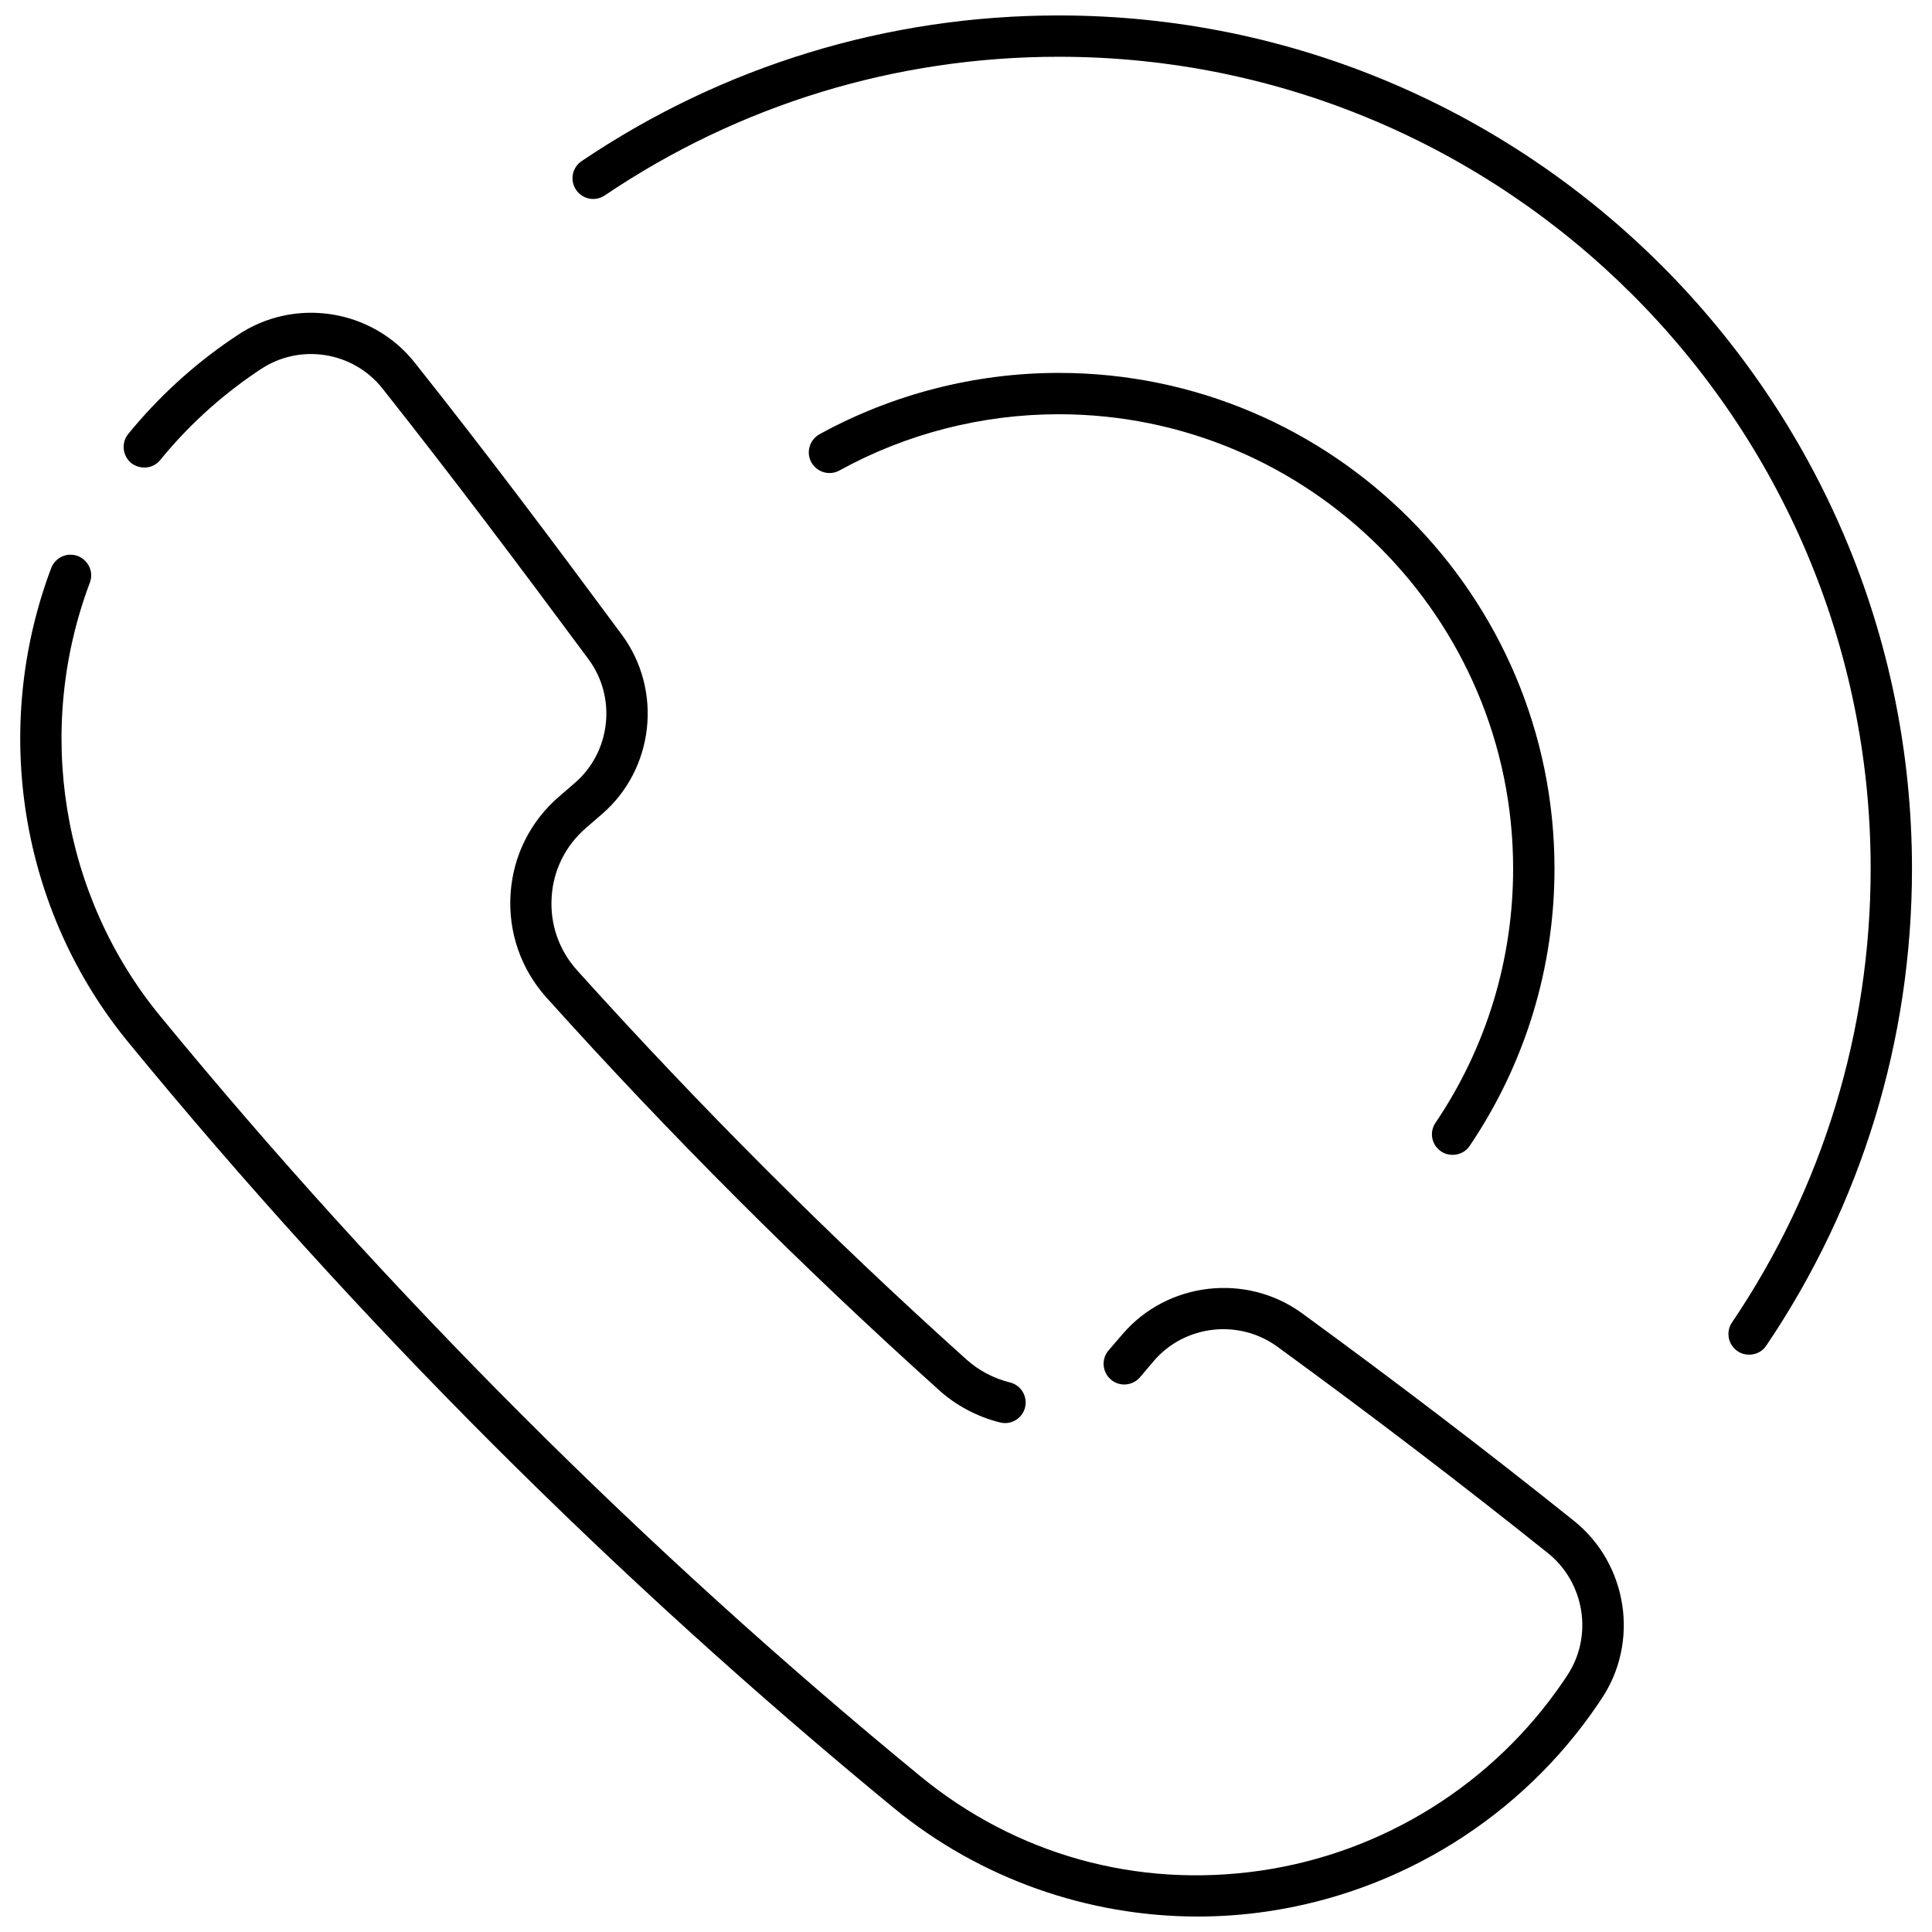 <?xml version="1.0" encoding="UTF-8"?>
<!-- Uploaded to: ICON Repo, www.iconrepo.com, Generator: ICON Repo Mixer Tools -->
<svg width="800px" height="800px" version="1.1" viewBox="144 144 512 512" xmlns="http://www.w3.org/2000/svg">
 <defs>
  <clipPath id="b">
   <path d="m149 290h426v361.9h-426z"/>
  </clipPath>
  <clipPath id="a">
   <path d="m295 148.09h356v355.91h-356z"/>
  </clipPath>
 </defs>
 <path d="m186.48 265.89c7.172-8.816 15.66-16.594 25.137-23.055l1.312-0.875c10.406-7.062 24.59-4.875 32.418 4.984 19.059 24.094 35.594 46.109 54.598 71.738 7.559 10.188 5.914 24.645-3.668 32.855l-4.051 3.504c-7.668 6.57-12.266 15.77-12.922 25.848-0.656 10.133 2.738 19.934 9.527 27.492 32.637 36.309 67.633 71.301 103.99 103.99 4.602 4.16 10.242 7.117 16.211 8.598 0.438 0.109 0.875 0.164 1.312 0.164 2.465 0 4.711-1.699 5.312-4.16 0.711-2.957-1.094-5.914-4.051-6.625-4.215-1.039-8.215-3.121-11.5-6.078-36.09-32.418-70.754-67.137-103.17-103.12-4.82-5.367-7.231-12.266-6.734-19.496 0.438-7.117 3.723-13.637 9.145-18.289l4.051-3.504c13.965-11.938 16.32-32.91 5.367-47.699-19.059-25.738-35.648-47.863-54.816-72.012-11.336-14.348-32.035-17.523-47.148-7.231l-1.312 0.875c-10.406 7.062-19.605 15.551-27.492 25.191-1.918 2.356-1.535 5.805 0.766 7.723 2.41 1.859 5.859 1.531 7.719-0.824z"/>
 <g clip-path="url(#b)">
  <path d="m561.11 547.04c-22.617-18.125-46.875-36.637-72.012-54.98-14.785-10.789-35.703-8.379-47.59 5.477l-3.723 4.328c-1.973 2.301-1.699 5.75 0.602 7.723 2.301 1.973 5.75 1.699 7.723-0.602l3.668-4.328c8.16-9.527 22.562-11.227 32.801-3.723 25.027 18.234 49.121 36.637 71.629 54.652 9.855 7.887 12.047 22.234 4.984 32.637l-0.875 1.312c-18.508 27.215-47.754 45.508-80.336 50.215-32.691 4.711-64.73-4.215-90.137-25.082-73.383-60.238-141.12-128.04-201.36-201.36-26.18-31.871-33.352-75.898-18.676-114.89 1.094-2.848-0.383-5.969-3.176-7.062-2.848-1.094-5.969 0.383-7.062 3.176-16.047 42.66-8.219 90.797 20.477 125.73 60.68 73.926 128.96 142.16 202.84 202.89 22.727 18.676 51.367 28.75 80.555 28.75 6.023 0 12.102-0.438 18.125-1.312 35.594-5.148 67.633-25.137 87.84-54.871l0.875-1.312c10.297-15.117 7.121-35.926-7.172-47.371z"/>
 </g>
 <g clip-path="url(#a)">
  <path d="m424.59 148.09c-45.344 0-89.043 13.363-126.45 38.605-2.519 1.699-3.176 5.094-1.48 7.613 1.699 2.519 5.094 3.176 7.613 1.48 35.598-24.043 77.16-36.746 120.31-36.746 118.61 0 215.16 96.492 215.16 215.16 0 43.098-12.703 84.715-36.746 120.26-1.699 2.519-1.039 5.914 1.48 7.613 0.93 0.656 2.027 0.93 3.066 0.93 1.754 0 3.504-0.82 4.547-2.41 25.246-37.402 38.605-81.102 38.605-126.39-0.055-124.7-101.47-226.11-226.11-226.11z"/>
 </g>
 <path d="m525.89 449.12c0.93 0.656 2.027 0.93 3.066 0.93 1.754 0 3.504-0.82 4.547-2.41 14.676-21.742 22.453-47.148 22.453-73.438 0-72.449-58.922-131.38-131.38-131.38-22.18 0-44.082 5.641-63.414 16.266-2.629 1.48-3.613 4.82-2.137 7.449 1.48 2.629 4.82 3.613 7.449 2.137 17.688-9.746 37.785-14.895 58.102-14.895 66.371 0 120.42 53.996 120.42 120.42 0 24.148-7.117 47.422-20.535 67.301-1.754 2.519-1.094 5.914 1.422 7.613z"/>
</svg>